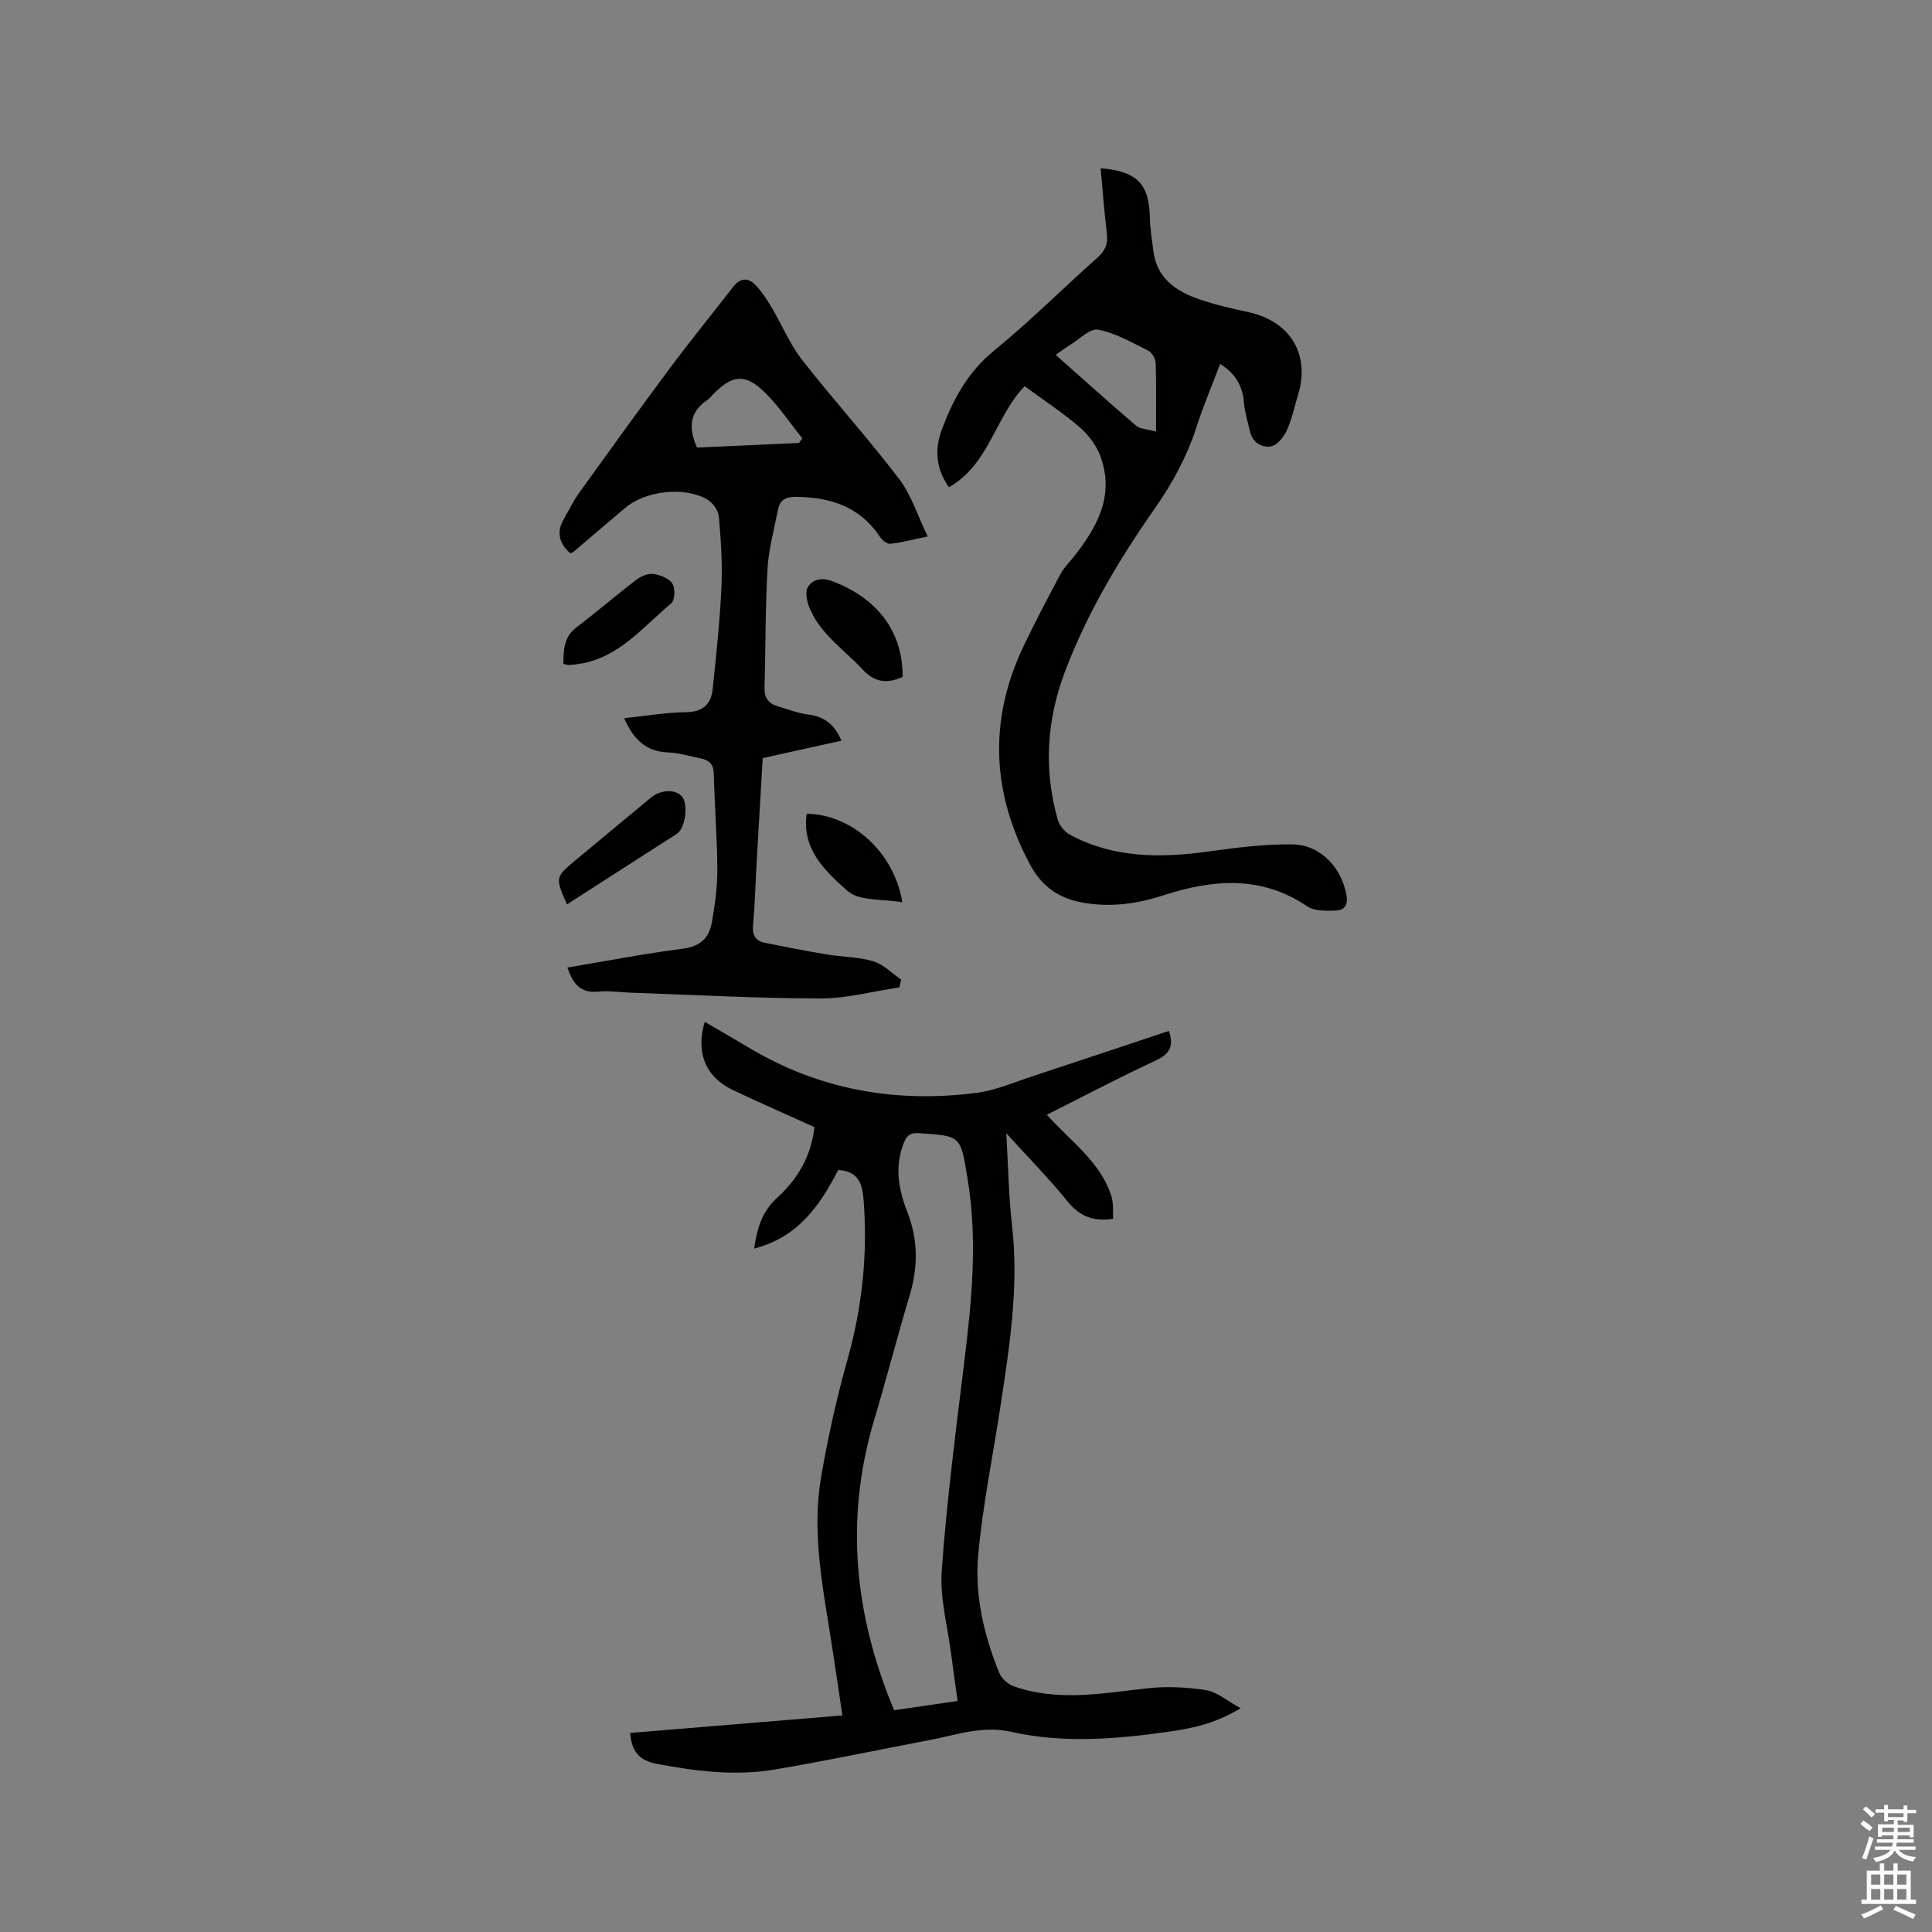 <svg enable-background="new 0 0 400 400" viewBox="0 0 400 400" xmlns="http://www.w3.org/2000/svg"><rect x="0" y="0" width="400" height="400" fill="#808080" stroke="none"/><path d="m385.2 377.6.6-.7c.6.4 1.3.9 1.9 1.5l-.6.7c-.8-.5-1.4-1-1.9-1.5zm.3 7.1c.6-1.4 1.1-2.9 1.5-4.5.3.1.6.3.9.4-.5 1.4-1 2.9-1.5 4.4zm.2-10.1.6-.6c.7.5 1.3 1.1 1.9 1.6l-.7.7c-.6-.6-1.2-1.2-1.8-1.7zm8.4-.8h.8v.9h1.8v.7h-1.8v1.8h-.8v-.3h-1.2v.9h3.3v2.6h-.8v-.4h-2.5c0 .3 0 .6-.1.8h3.4v.7h-3.5c0 .3-.1.6-.1.8h4v.7h-3.5c.7.9 1.9 1.3 3.6 1.5-.2.2-.4.5-.6.9-1.9-.3-3.2-1.1-3.8-2.3-.5 1.1-1.8 2-3.9 2.4-.2-.3-.4-.5-.6-.8 1.9-.4 3.1-.9 3.6-1.7h-3.2v-.7h3.5c.1-.2.1-.5.2-.8h-3.3v-.7h3.4c0-.2 0-.5 0-.8h-2.4v.3h-.8v-2.6h3.3v-.9h-1.2v.3h-.8v-1.8h-1.8v-.7h1.8v-.9h.8v.9h3.2zm-4.4 5.5h2.4c0-.3 0-.6 0-.9h-2.4zm1.2-3.1h3.2v-.8h-3.2zm4.4 2.2h-2.4v.9h2.5v-.9z" fill="#fcfafa"/><path d="m389.2 385.8h.9v1.5h1.9v-1.5h.9v1.5h2.7v6h1.1v.9h-11.3v-.9h1.1v-6h2.7zm.2 8.7.5.8c-1.2.6-2.5 1.3-4 1.9-.2-.3-.3-.6-.6-.8 1.6-.6 3-1.3 4.1-1.9zm-2-4.3h1.9v-2.1h-1.9zm0 3.1h1.9v-2.2h-1.9zm2.7-3.1h1.9v-2.1h-1.9zm0 3.1h1.9v-2.2h-1.9zm2.4 1.3c1.4.6 2.7 1.2 4.1 1.8l-.5.9c-1.5-.7-2.8-1.4-4.1-1.9zm2.2-6.5h-1.9v2.1h1.9zm-1.9 5.2h1.9v-2.2h-1.9z" fill="#fcfafa"/><g fill="#010100"><path d="m242.01 213.44c1.04 3.08.22 4.76-2.67 6.1-7.56 3.52-14.95 7.41-22.6 11.25 4.92 5.56 11.16 9.74 13.39 16.97.44 1.43.24 3.06.34 4.57-4.16.65-6.97-.54-9.45-3.6-3.77-4.66-8-8.95-12.68-14.1.41 6.97.5 13.06 1.19 19.09 1.45 12.61-.5 24.95-2.38 37.32-1.56 10.25-3.65 20.44-4.61 30.74-.79 8.39 1.14 16.67 4.32 24.52.47 1.15 1.73 2.36 2.9 2.78 9.14 3.27 18.38 1.52 27.66.48 4.04-.46 8.26-.26 12.28.37 2.28.36 4.33 2.2 7.15 3.74-5.21 3.19-10.07 4.18-14.95 4.87-10.85 1.54-21.76 2.44-32.57.01-5.92-1.33-11.31.65-16.88 1.71-10.71 2.03-21.38 4.31-32.13 6.11-8.13 1.36-16.24.35-24.32-1.18-3.66-.69-5.23-2.55-5.54-6.4 14.53-1.2 29.03-2.4 43.95-3.63-.77-5.15-1.5-10.13-2.27-15.1-1.76-11.31-4.11-22.64-2.16-34.11 1.4-8.22 3.22-16.4 5.47-24.42 3.08-10.96 4.24-22 3.33-33.33-.27-3.32-1.22-5.74-5.24-5.96-3.73 7.22-8.24 13.92-17.4 16.26.62-4.43 1.74-7.76 4.79-10.54 4.14-3.77 6.99-8.47 7.7-14.6-5.59-2.53-11.29-5.02-16.91-7.69s-7.73-7.75-5.81-14.11c3.12 1.83 6.18 3.58 9.21 5.39 14.58 8.71 30.4 11.47 47.07 9.31 4.03-.52 7.91-2.24 11.83-3.52 9.32-3.06 18.64-6.19 27.99-9.3zm-43.75 138.73c-.47-3.39-.91-6.42-1.3-9.46-.74-5.87-2.4-11.82-1.98-17.62 1.03-14.36 2.9-28.66 4.64-42.96 1.56-12.74 2.84-25.43.68-38.26-1.47-8.69-1.21-8.69-10.08-9.26-1.67-.11-2.44.41-3.05 1.91-2.03 4.98-1.14 9.77.72 14.51 2.21 5.65 2.19 11.3.46 17.1-2.57 8.62-4.82 17.33-7.39 25.95-6.08 20.43-4.09 40.33 4.16 60 3.99-.58 8.37-1.22 13.14-1.91z"/><path d="m174.21 153.35c-5.6 1.24-10.85 2.41-16.3 3.61-.43 7.44-.87 14.83-1.29 22.22-.23 4.13-.33 8.27-.71 12.38-.19 2.09.54 3.26 2.48 3.65 4.24.85 8.48 1.68 12.74 2.39 3.23.54 6.6.5 9.69 1.43 2.1.63 3.84 2.48 5.75 3.79-.12.54-.24 1.07-.36 1.61-5.45.81-10.91 2.3-16.36 2.29-13.12-.02-26.24-.75-39.36-1.2-2.22-.08-4.47-.45-6.66-.22-3.78.4-5.25-1.78-6.36-4.98 8.06-1.35 15.95-2.88 23.91-3.9 3.59-.46 5.44-2.25 6-5.42.64-3.63 1.15-7.35 1.14-11.02-.03-6.57-.58-13.13-.73-19.7-.04-2.01-.92-2.89-2.66-3.24-2.28-.47-4.55-1.17-6.85-1.26-4.71-.19-7.21-2.89-9.05-7.09 4.44-.46 8.63-1.19 12.83-1.24 3.5-.04 5.16-1.68 5.49-4.79.74-7.05 1.5-14.11 1.82-21.18.22-4.85-.11-9.75-.55-14.59-.12-1.27-1.31-2.89-2.47-3.53-4.84-2.71-12.78-1.72-16.96 1.83-3.56 3.02-7.1 6.05-10.66 9.06-.15.13-.38.17-.68.29-2.33-2.08-2.92-4.44-1.23-7.25 1.03-1.72 1.87-3.57 3.04-5.19 6.18-8.59 12.37-17.19 18.69-25.68 4.3-5.77 8.84-11.35 13.25-17.04 1.53-1.98 3.21-1.91 4.75-.24 1.25 1.36 2.28 2.95 3.23 4.55 2.13 3.6 3.74 7.57 6.29 10.83 6.52 8.34 13.65 16.2 20.07 24.62 2.55 3.34 3.85 7.64 5.93 11.93-3.02.63-5.36 1.25-7.74 1.52-.66.07-1.67-.74-2.12-1.42-4.21-6.32-10.37-8.27-17.57-8.3-2.12-.01-3.2.77-3.57 2.69-.79 4.05-1.93 8.08-2.16 12.16-.47 8.24-.4 16.51-.62 24.76-.05 2.01.84 3.19 2.68 3.73 2.12.62 4.22 1.46 6.39 1.73 3.27.41 5.41 2.02 6.85 5.41zm-8.79-61.64c.23-.32.46-.63.69-.95-2.56-3.19-4.85-6.65-7.75-9.5-4.03-3.96-6.66-3.69-10.59.24-.45.45-.84.99-1.36 1.34-3.76 2.53-3.86 5.86-2.1 9.82 7.01-.31 14.06-.63 21.11-.95z"/><path d="m227.87 34.83c7.65.64 10.08 3.29 10.21 10.47.04 2.21.45 4.41.71 6.62.7 5.79 4.8 8.45 9.7 10.11 3.29 1.12 6.72 1.88 10.12 2.63 8.58 1.9 12.69 8.79 10.13 17.12-.75 2.43-1.24 4.97-2.29 7.26-.63 1.38-1.98 3.12-3.25 3.36-1.97.36-3.9-.77-4.43-3.15-.44-1.95-1.06-3.89-1.22-5.87-.27-3.44-1.75-6.02-4.93-8.04-1.68 4.44-3.49 8.71-4.91 13.11-1.98 6.11-4.98 11.62-8.65 16.86-7.42 10.61-14.02 21.67-18.61 33.86-3.79 10.06-4.36 20.22-1.46 30.53.34 1.22 1.48 2.57 2.61 3.17 9.02 4.8 18.65 4.79 28.48 3.44 5.84-.8 11.75-1.59 17.62-1.48 5.78.11 10.09 4.9 11.08 10.53.35 1.96-.44 3.07-2.05 3.14-2.03.09-4.53.19-6.06-.84-9.58-6.49-19.59-5.6-29.82-2.29-5.43 1.76-10.82 2.52-16.56 1.53-5.15-.88-8.66-3.45-11.06-7.95-7.91-14.83-8.58-29.87-1.34-45.11 2.41-5.06 5.03-10.03 7.67-14.98.73-1.37 1.91-2.51 2.88-3.75 4.83-6.14 8.37-12.7 5.35-20.74-.84-2.24-2.5-4.42-4.33-5.98-3.53-3.02-7.45-5.59-11.32-8.43-6.09 6.27-7.31 16.18-15.68 20.92-2.73-3.91-3-7.9-1.41-12.1 2.34-6.19 5.34-11.75 10.7-16.13 7.46-6.1 14.3-12.94 21.51-19.35 1.6-1.43 2.16-2.85 1.9-4.95-.53-4.41-.85-8.83-1.29-13.52zm-9.31 38.64c5.77 5.11 11.18 9.97 16.69 14.7.74.63 2.03.62 4.09 1.19 0-5.19.08-9.69-.07-14.18-.03-.89-.75-2.18-1.51-2.56-3.38-1.68-6.77-3.67-10.39-4.36-1.69-.33-3.91 2.01-5.86 3.18-.89.53-1.72 1.17-2.95 2.03z"/><path d="m186.88 140.16c-3.25 1.43-5.79 1.16-8.3-1.56-3.85-4.17-8.84-7.36-11.04-12.89-.5-1.27-.89-3.21-.28-4.17 1.13-1.76 3.02-2 5.28-1.13 9.23 3.57 14.4 10.44 14.34 19.75z"/><path d="m117.39 187.24c-2.46-5.53-2.45-5.63 1.75-9.13 5.19-4.32 10.39-8.64 15.6-12.95 2.09-1.73 5.15-1.82 6.49-.21 1.27 1.53.7 6.29-.95 7.57-.58.45-1.24.81-1.86 1.21-7 4.5-14 9-21.03 13.51z"/><path d="m116.64 137.44c.02-2.89.08-5.57 2.75-7.59 4.2-3.18 8.19-6.63 12.37-9.83.96-.73 2.42-1.35 3.53-1.19 1.42.2 3.22.91 3.92 2 .62.96.53 3.43-.22 4.06-5.87 4.89-10.81 11.3-19.07 12.56-.73.11-1.47.2-2.21.23-.29.01-.59-.13-1.07-.24z"/><path d="m167.02 168.47c9.39.16 18.11 7.96 19.8 18.35-4.06-.74-8.92-.2-11.37-2.38-4.5-3.98-9.53-8.6-8.43-15.97z"/></g></svg>
